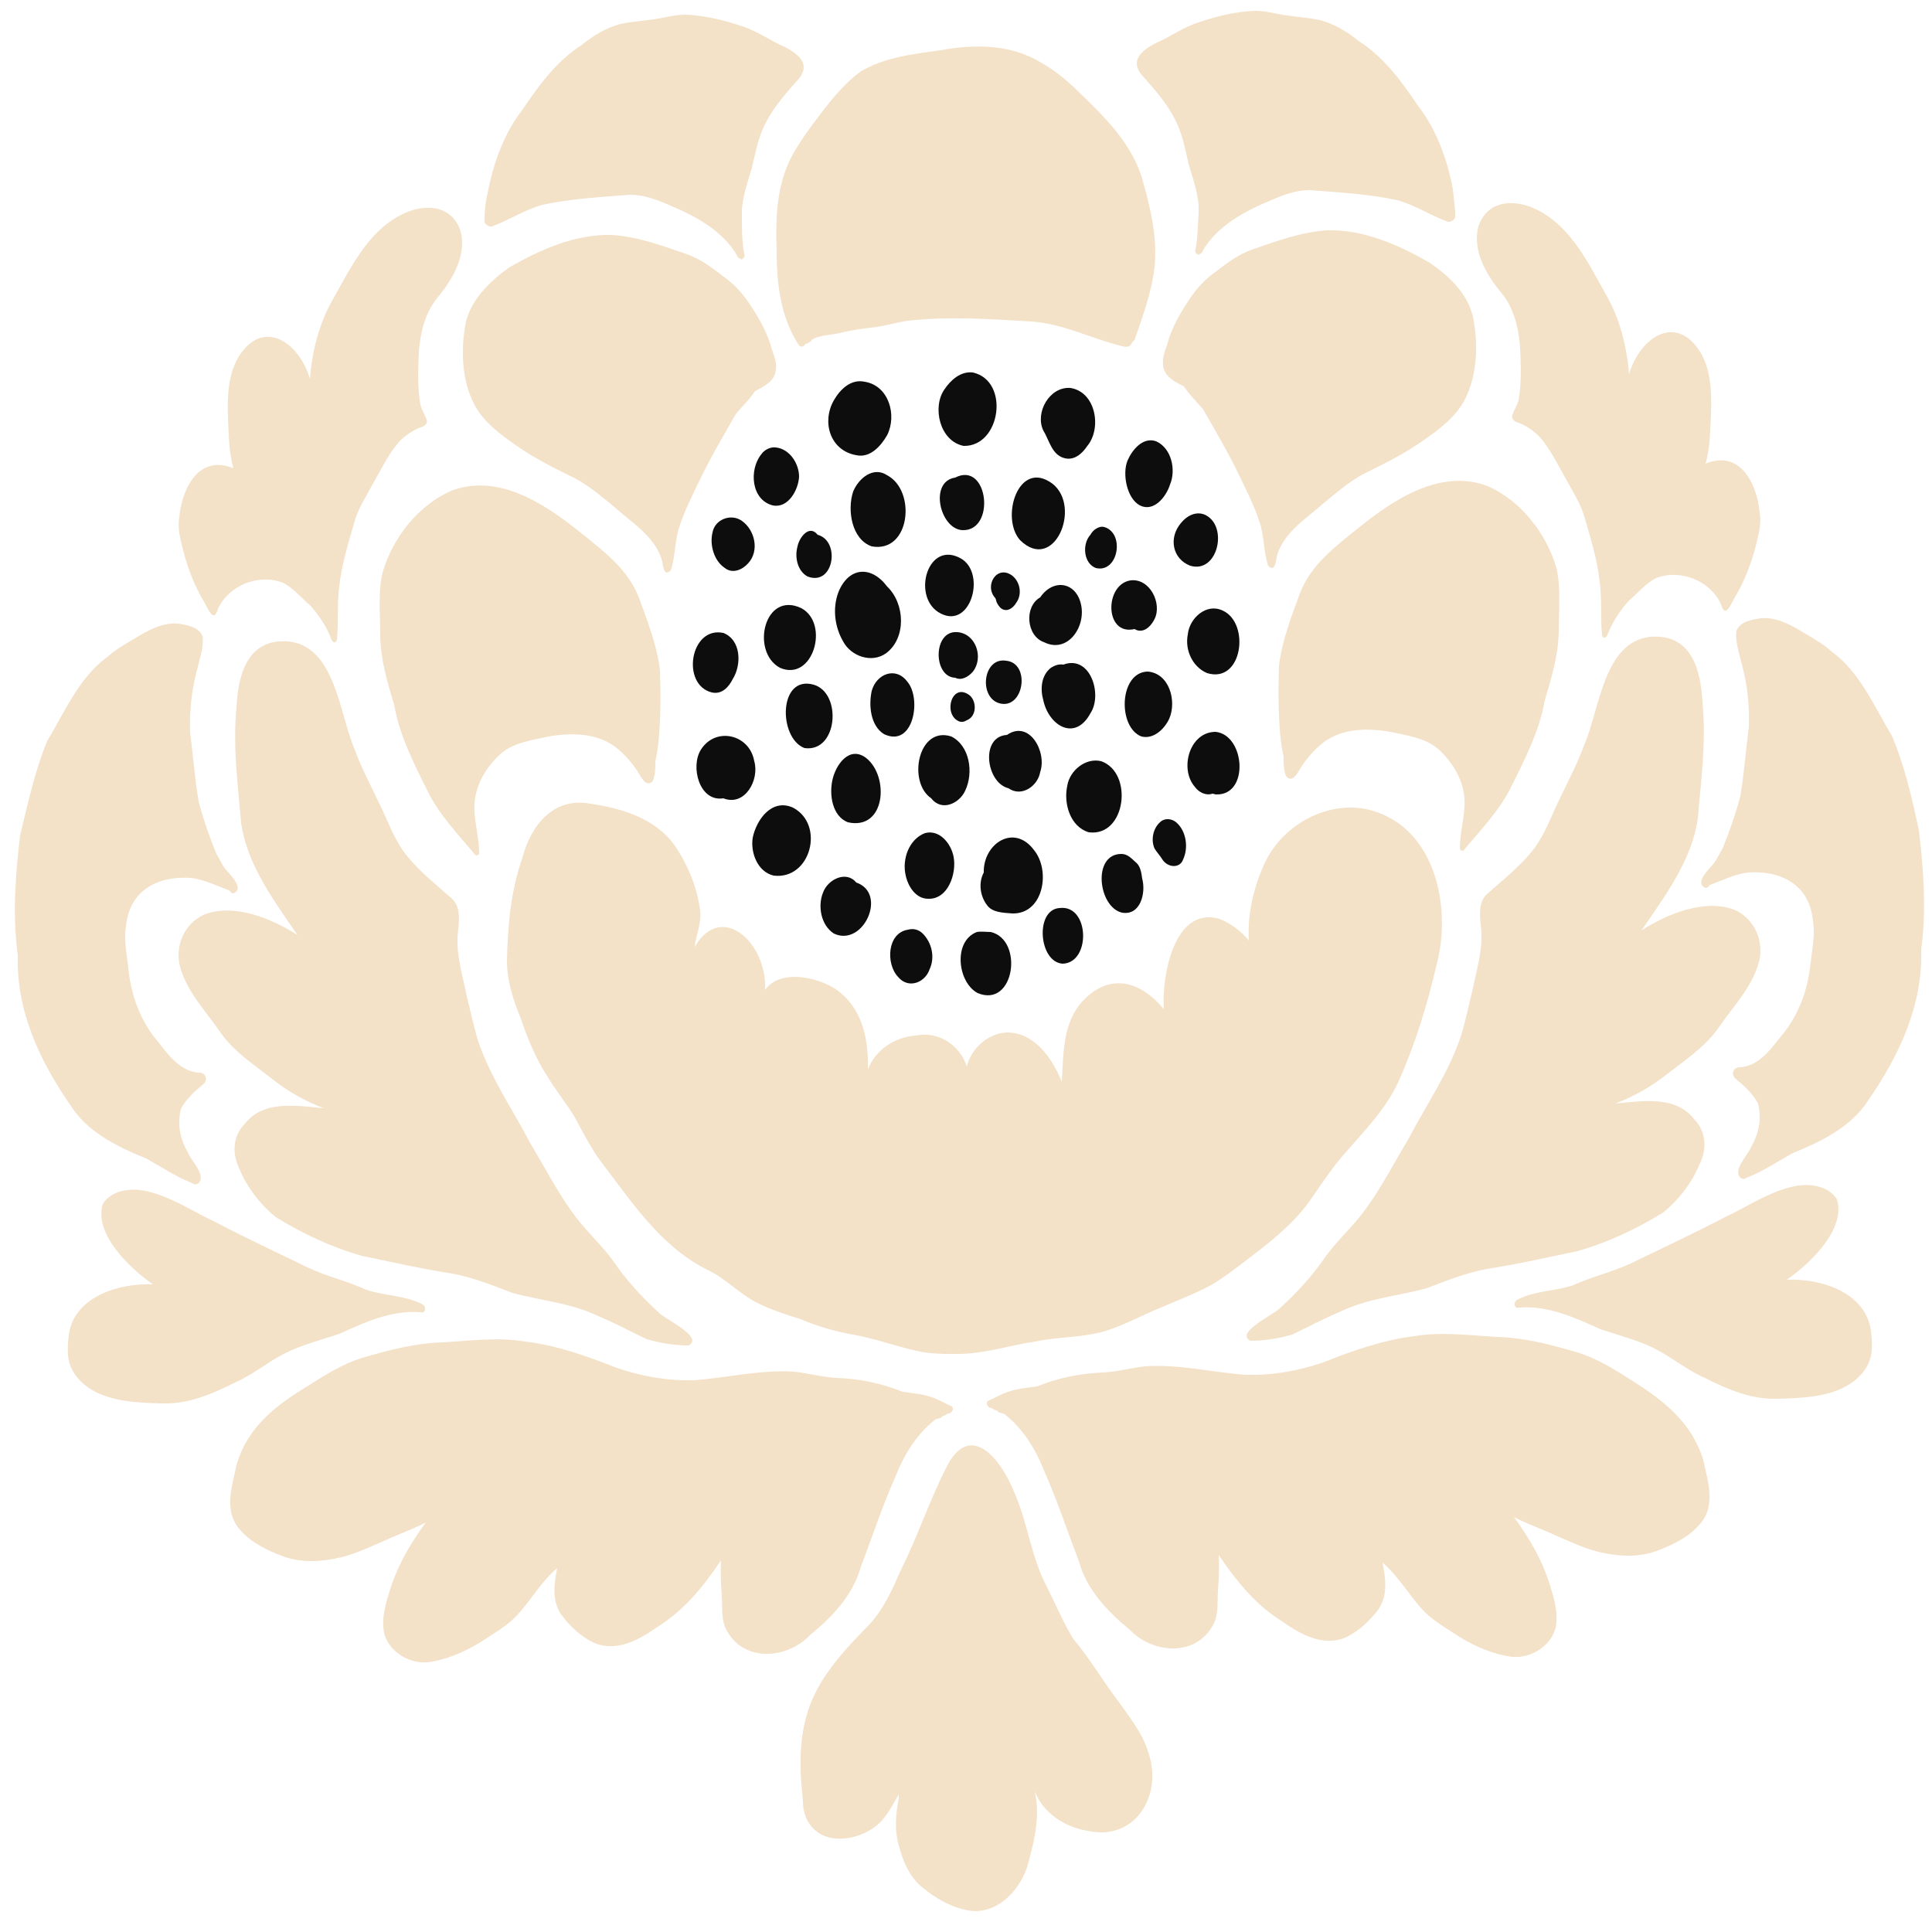 <svg xmlns="http://www.w3.org/2000/svg" xmlns:xlink="http://www.w3.org/1999/xlink" id="Calque_1" x="0px" y="0px" viewBox="0 0 250 250" style="enable-background:new 0 0 250 250;" xml:space="preserve"> <style type="text/css"> .st0{fill:#F3E1C8;} .st1{fill:#0D0D0D;} </style> <path class="st0" d="M220.4,188.9c0.5,2.5,1.6,5.5-0.1,7.9c-1.4,1.9-3.6,3-5.7,3.8c-2.5,1-5.3,0.8-7.8,0.2c-2-0.5-3.8-1.4-5.7-2.2 c-1.7-0.8-3.5-1.4-5.2-2.3c1.9,2.6,3.5,5.3,4.5,8.3c0.6,1.9,1.3,4,0.9,6c-0.6,2.4-3.2,4-5.6,3.8c-2.4-0.3-4.7-1.3-6.7-2.5 c-1.8-1.2-3.7-2.2-5.1-3.8c-1.7-1.9-3-4.2-5-5.9c0.4,2,0.7,4.2-0.5,6c-1.1,1.5-2.6,2.9-4.3,3.7c-2.9,1.2-5.8-0.4-8.2-2.1 c-3.4-2.1-6-5.3-8.2-8.6c0.1,1.6,0,3.1-0.1,4.7c-0.1,1.4,0.1,2.8-0.5,4.1c-2.1,4.4-7.8,4.1-10.9,0.9c-2.9-2.4-5.6-5.2-6.6-8.9 c-1.5-3.9-2.8-7.9-4.5-11.7c-1.1-2.8-2.7-5.4-5.1-7.3c-0.3-0.2-0.8-0.1-1-0.5c0,0-0.1,0-0.1,0c-0.1,0-0.3-0.1-0.4-0.2 c-0.1,0-0.1-0.1-0.2-0.1c0,0,0,0,0,0c-0.4,0-0.8-0.5-0.5-0.9c0.7-0.3,1.4-0.7,2.1-1c1.4-0.6,2.9-0.7,4.3-0.9 c2.7-1.1,5.6-1.7,8.6-1.8c1.8-0.1,3.6-0.6,5.4-0.8c4.4-0.3,8.7,0.8,13,1.1c3.4,0.1,6.8-0.5,10-1.6c3.8-1.5,7.7-2.9,11.8-3.4 c3.6-0.6,7.2-0.1,10.7,0.1c3.6,0.1,7,1,10.4,2c2.6,0.8,4.8,2.2,7,3.6C215.4,181.3,218.9,184.1,220.4,188.9z"></path> <path class="st0" d="M242.1,172.2c0.2,1.7,0.3,3.4-0.7,4.9c-2.4,3.6-7.4,3.8-11.4,3.9c-3.4,0.1-6.4-1.2-9.4-2.7 c-2.3-1-4.3-2.7-6.5-3.8c-2.2-1.1-4.6-1.7-7-2.5c-3.3-1.5-6.8-3.1-10.5-2.8c-0.7,0.2-0.8-0.7-0.3-1c2.3-1.2,4.9-1.1,7.3-1.9 c2.4-1.1,5-1.7,7.4-2.8c4.1-2,8.2-3.9,12.2-6c3-1.4,5.7-3.3,9-4c1.9-0.4,4.4-0.1,5.5,1.7c1.2,3.9-3.6,8.4-6.5,10.4 C235.6,165.4,241.4,167.2,242.1,172.2z"></path> <path class="st0" d="M224.6,117.8c2.5,1.2,3.7,4.1,3,6.7c-0.9,3.3-3.4,5.8-5.3,8.6c-1.7,2.4-4.3,4.1-6.6,5.9c-2,1.6-4.3,2.9-6.7,3.8 c3.4-0.3,7.8-1.1,10.2,2c1.6,1.6,1.7,3.9,0.7,5.9c-1,2.4-2.7,4.6-4.7,6.2c-3.4,2.1-7.2,3.9-11.1,5c-3.9,0.8-7.8,1.7-11.7,2.3 c-2.7,0.5-5.2,1.5-7.8,2.5c-3.7,1-7.6,1.3-11.1,3c-2.2,0.9-4.2,2-6.3,3c-1.8,0.5-3.6,0.8-5.4,0.8c-2.1-1.1,3.3-3.5,3.9-4.3 c2.2-2,4.2-4.2,5.9-6.7c1.7-2.3,3.7-4,5.3-6.3c2-2.8,3.6-5.9,5.4-8.9c2.3-4.4,5.1-8.4,6.7-13.1c0.6-1.9,1-3.9,1.5-5.9 c0.5-2.5,1.3-5,1.2-7.6c-0.1-1.6-0.6-3.6,0.6-4.9c2-1.8,4.2-3.5,5.9-5.6c1.8-2.2,2.6-4.9,3.9-7.4c1-2.1,2.1-4.2,2.9-6.4 c2-4.6,2.5-13.4,8.6-14c5.3-0.4,6.5,4.3,6.7,8.6c0.5,5-0.2,10-0.6,14.9c-0.8,5.5-4.3,10.1-7.3,14.5 C215.8,118.2,220.8,116.2,224.6,117.8z"></path> <path class="st0" d="M248.3,107.4c0.6,5.1,1,10.3,0.3,15.5c0.2,7.2-2.8,13.6-6.8,19.4c-2.2,3.5-6.1,5.4-9.8,6.9 c-2,1.1-3.9,2.4-6,3.2c-0.2,0.2-0.5,0.2-0.8,0c-1-1.1,1-2.9,1.4-4c0.6-1,1-2.2,1.1-3.4c0-0.8,0-1.4-0.2-2.2 c-0.7-1.3-1.8-2.3-2.9-3.2c-0.7-0.6-0.3-1.6,0.7-1.5c2.7-0.3,4.2-2.9,5.8-4.8c1.9-2.6,2.9-5.6,3.2-8.8c0.2-1.7,0.6-3.6,0.3-5.3 c-0.4-4.6-4-6.6-8.4-6.3c-1.7,0.2-3.3,1-4.9,1.6c-0.2,0.1-0.3,0.4-0.6,0.4c-1.5-0.6,0.4-2.4,1-3.1c0.5-0.6,0.8-1.4,1.2-2 c0.9-2.2,1.7-4.5,2.3-6.8c0.5-2.9,0.7-5.9,1.1-8.9c0.1-2.9-0.2-5.7-1-8.5c-0.3-1.3-0.8-2.7-0.6-4c0.5-1.2,2-1.4,3.1-1.6 c2.1-0.2,4,0.9,5.8,2c1.2,0.7,2.4,1.4,3.4,2.3c3.7,2.7,5.5,7.1,7.8,10.9C246.5,99.2,247.4,103.3,248.3,107.4z"></path> <path class="st0" d="M227.7,66.3c0.2,1.2,0,2.3-0.3,3.5c-0.6,2.6-1.5,5.1-2.8,7.3c-0.5,0.7-1.3,3.2-1.9,1.1 c-1.4-3.1-5.3-4.6-8.4-3.4c-1.4,0.7-2.4,2-3.5,2.9c-1.1,1.2-2.1,2.7-2.7,4.2c-0.1,0.4-0.5,1-0.8,0.3c-0.2-2.2,0-4.7-0.3-6.9 c-0.3-2.9-1.2-5.7-2-8.5c-0.5-1.7-1.5-3.2-2.3-4.7c-1.1-1.9-2-3.9-3.5-5.6c-0.8-0.8-1.7-1.4-2.7-1.8c-0.5-0.1-1-0.5-0.8-1 c0.2-0.6,0.6-1.2,0.8-1.9c0.4-2.3,0.3-4.6,0.2-6.9c-0.2-2.5-0.8-5.1-2.5-7.1c-1.9-2.3-3.7-5.4-2.9-8.5c1.2-3.5,4.8-3.6,7.7-2.1 c4.3,2.2,6.5,6.8,8.8,10.9c1.8,3.1,2.7,6.7,3,10.3c1.4-4.7,6.1-8,9.3-2.7c1.3,2.3,1.4,5.1,1.3,7.7c-0.1,2.2-0.1,4.5-0.7,6.6 C225,58.2,227.3,62.3,227.7,66.3z"></path> <path class="st0" d="M201.4,73.5c0.6,2.6,0.3,5.3,0.3,7.9c0,3.2-0.9,6.2-1.8,9.2c-0.7,4-2.6,7.7-4.4,11.3c-1.5,3-3.9,5.5-6,8 c-0.1,0.3-0.6,0.2-0.6-0.1c0-1.8,0.5-3.6,0.6-5.4c0.2-2.8-1.2-5.4-3.2-7.3c-1.7-1.6-4.1-1.9-6.4-2.4c-2.9-0.5-6.2-0.5-8.7,1.4 c-1.1,0.9-2,1.9-2.8,3.1c-0.3,0.5-0.6,1.1-1,1.4c-0.5,0.4-1,0-1.1-0.5c-0.2-0.7-0.2-1.4-0.2-2.2c-0.2-0.8-0.3-1.6-0.4-2.4 c-0.3-3.1-0.3-6.2-0.2-9.4c0.4-3.2,1.6-6.3,2.7-9.3c1.4-3.7,4.6-6.1,7.6-8.5c4.6-3.7,10.6-7.7,16.7-5.4 C196.8,64.8,200.1,69,201.4,73.5z"></path> <path class="st0" d="M190.6,41c0.7,3.5,0.6,7.5-1.1,10.8c-1.2,2.2-3.2,3.7-5.2,5.1c-2.5,1.8-5.2,3.1-8,4.5c-1.8,1-3.3,2.3-4.9,3.6 c-2.2,2-5.1,3.7-6.1,6.7c-0.2,0.6-0.2,2.5-1.2,1.5c-0.6-1.8-0.5-3.8-1.1-5.6c-0.7-2.2-1.7-4.1-2.7-6.2c-1.4-2.9-3-5.6-4.6-8.4 c-0.8-1-1.8-1.9-2.5-3c-1.2-0.6-2.6-1.3-2.7-2.8c-0.1-0.9,0.2-1.7,0.5-2.5c0.5-2,1.5-3.8,2.6-5.5c1-1.6,2.2-3,3.8-4.1 c1.4-1.1,2.9-2.2,4.6-2.8c3.2-1.1,6.4-2.3,9.8-2.5c4.7-0.1,9.2,1.9,13.2,4.2C187.6,35.8,189.9,38,190.6,41z"></path> <path class="st0" d="M188.3,28c0,0.2-0.1,0.4-0.3,0.5c-0.2,0.2-0.6,0.3-0.9,0.1c-2.1-0.8-4.1-2.1-6.3-2.7c-3.7-0.8-7.5-1-11.3-1.3 c-1.8,0-3.4,0.6-5,1.3c-3.4,1.4-7,3.3-8.9,6.6c0,0.2-0.2,0.3-0.3,0.3c-0.1,0.2-0.3,0.2-0.5,0c-0.1-0.1-0.2-0.3-0.1-0.5 c0.3-1.6,0.3-3.2,0.4-4.8c0.1-2.2-0.7-4.2-1.3-6.3c-0.4-1.7-0.7-3.4-1.4-5c-1-2.3-2.6-4.2-4.3-6.1c-2-2-0.7-3.4,1.4-4.5 c1.9-0.8,3.6-2.1,5.6-2.7c2.3-0.8,4.8-1.4,7.3-1.5c1.4,0,2.7,0.4,4.1,0.6c1.4,0.2,2.9,0.3,4.3,0.6c1.9,0.5,3.5,1.5,5,2.7 c3.3,2.1,5.6,5.3,7.7,8.4c2.4,3.1,3.8,7,4.5,10.8C188.1,25.6,188.3,26.8,188.3,28z"></path> <path class="st0" d="M30.6,189.6c-0.5,2.5-1.6,5.5,0.1,7.9c1.4,1.9,3.6,3,5.7,3.8c2.5,1,5.3,0.8,7.8,0.2c2-0.5,3.8-1.4,5.7-2.2 c1.7-0.8,3.5-1.4,5.2-2.3c-1.9,2.6-3.5,5.3-4.5,8.3c-0.6,1.9-1.3,4-0.9,6c0.6,2.4,3.2,4,5.6,3.8c2.4-0.3,4.7-1.3,6.7-2.5 c1.8-1.2,3.7-2.2,5.1-3.8c1.7-1.9,3-4.2,5-5.9c-0.4,2-0.7,4.2,0.5,6c1.1,1.5,2.6,2.9,4.3,3.7c2.9,1.2,5.8-0.4,8.2-2.1 c3.4-2.1,6-5.3,8.2-8.6c-0.1,1.6,0,3.1,0.1,4.7c0.1,1.4-0.1,2.8,0.5,4.1c2.1,4.4,7.8,4.1,10.9,0.9c2.9-2.4,5.6-5.2,6.6-8.9 c1.5-3.9,2.8-7.9,4.5-11.7c1.1-2.8,2.7-5.4,5.1-7.3c0.3-0.2,0.8-0.1,1-0.5c0,0,0.1,0,0.1,0c0.1,0,0.3-0.1,0.4-0.2 c0.1,0,0.1-0.1,0.2-0.1c0,0,0,0,0,0c0.4,0,0.8-0.5,0.5-0.9c-0.7-0.3-1.4-0.7-2.1-1c-1.4-0.6-2.9-0.7-4.3-0.9 c-2.7-1.1-5.6-1.7-8.6-1.8c-1.8-0.1-3.6-0.6-5.4-0.8c-4.4-0.3-8.7,0.8-13,1.1c-3.4,0.1-6.8-0.5-10-1.6c-3.8-1.5-7.7-2.9-11.8-3.4 c-3.6-0.6-7.2-0.1-10.7,0.1c-3.6,0.1-7,1-10.4,2c-2.6,0.8-4.8,2.2-7,3.6C35.6,181.9,32,184.7,30.6,189.6z"></path> <path class="st0" d="M8.9,172.8c-0.2,1.7-0.3,3.4,0.7,4.9c2.4,3.6,7.4,3.8,11.4,3.9c3.4,0.1,6.4-1.2,9.4-2.7c2.3-1,4.3-2.7,6.5-3.8 c2.2-1.1,4.6-1.7,7-2.5c3.3-1.5,6.8-3.1,10.5-2.8c0.7,0.2,0.8-0.7,0.3-1c-2.3-1.2-4.9-1.1-7.3-1.9c-2.4-1.1-5-1.7-7.4-2.8 c-4.1-2-8.2-3.9-12.2-6c-3-1.4-5.7-3.3-9-4c-1.9-0.4-4.4-0.1-5.5,1.7c-1.2,3.9,3.6,8.4,6.5,10.4C15.4,166,9.5,167.8,8.9,172.8z"></path> <path class="st0" d="M26.3,118.4c-2.5,1.2-3.7,4.1-3,6.7c0.9,3.3,3.4,5.8,5.3,8.6c1.7,2.4,4.3,4.1,6.6,5.9c2,1.6,4.3,2.9,6.7,3.8 c-3.4-0.3-7.8-1.1-10.2,2c-1.6,1.6-1.7,3.9-0.7,5.9c1,2.4,2.7,4.6,4.7,6.2c3.4,2.1,7.2,3.9,11.1,5c3.9,0.8,7.8,1.7,11.7,2.3 c2.7,0.5,5.2,1.5,7.8,2.5c3.7,1,7.6,1.3,11.1,3c2.2,0.9,4.2,2,6.3,3c1.8,0.5,3.6,0.8,5.4,0.8c2.1-1.1-3.3-3.5-3.9-4.3 c-2.2-2-4.2-4.2-5.9-6.7c-1.7-2.3-3.7-4-5.3-6.3c-2-2.8-3.6-5.9-5.4-8.9c-2.3-4.4-5.1-8.4-6.7-13.1c-0.6-1.9-1-3.9-1.5-5.9 c-0.5-2.5-1.3-5-1.2-7.6c0.1-1.6,0.6-3.6-0.6-4.9c-2-1.8-4.2-3.5-5.9-5.6c-1.8-2.2-2.6-4.9-3.9-7.4c-1-2.1-2.1-4.2-2.9-6.4 c-2-4.6-2.5-13.4-8.6-14c-5.3-0.4-6.5,4.3-6.7,8.6c-0.5,5,0.2,10,0.6,14.9c0.8,5.5,4.3,10.1,7.3,14.5 C35.1,118.8,30.1,116.8,26.3,118.4z"></path> <path class="st0" d="M2.6,108.1c-0.6,5.1-1,10.3-0.3,15.5c-0.2,7.2,2.8,13.6,6.8,19.4c2.2,3.5,6.1,5.4,9.8,6.9c2,1.1,3.9,2.4,6,3.2 c0.2,0.2,0.5,0.2,0.8,0c1-1.1-1-2.9-1.4-4c-0.6-1-1-2.2-1.1-3.4c0-0.8,0-1.4,0.2-2.2c0.7-1.3,1.8-2.3,2.9-3.2 c0.7-0.6,0.3-1.6-0.7-1.5c-2.7-0.3-4.2-2.9-5.8-4.8c-1.9-2.6-2.9-5.6-3.2-8.8c-0.2-1.7-0.6-3.6-0.3-5.3c0.4-4.6,4-6.6,8.4-6.3 c1.7,0.2,3.3,1,4.9,1.6c0.2,0.1,0.3,0.4,0.6,0.4c1.5-0.6-0.4-2.4-1-3.1c-0.5-0.6-0.8-1.4-1.2-2c-0.9-2.2-1.7-4.5-2.3-6.8 c-0.5-2.9-0.7-5.9-1.1-8.9c-0.1-2.9,0.2-5.7,1-8.5c0.3-1.3,0.8-2.7,0.6-4c-0.5-1.2-2-1.4-3.1-1.6c-2.1-0.2-4,0.9-5.8,2 c-1.2,0.7-2.4,1.4-3.4,2.3c-3.7,2.7-5.5,7.1-7.8,10.9C4.5,99.8,3.6,104,2.6,108.1z"></path> <path class="st0" d="M23.2,66.9c-0.2,1.2,0,2.3,0.3,3.5c0.6,2.6,1.5,5.1,2.8,7.3c0.5,0.7,1.3,3.2,1.9,1.1c1.4-3.1,5.3-4.6,8.4-3.4 c1.4,0.7,2.4,2,3.5,2.9c1.1,1.2,2.1,2.7,2.7,4.2c0.1,0.4,0.5,1,0.8,0.3c0.2-2.2,0-4.7,0.3-6.9c0.3-2.9,1.2-5.7,2-8.5 c0.5-1.7,1.5-3.2,2.3-4.7c1.1-1.9,2-3.9,3.5-5.6c0.8-0.8,1.7-1.4,2.7-1.8c0.5-0.1,1-0.5,0.8-1c-0.2-0.6-0.6-1.2-0.8-1.9 c-0.4-2.3-0.3-4.6-0.2-6.9c0.2-2.5,0.8-5.1,2.5-7.1c1.9-2.3,3.7-5.4,2.9-8.5c-1.2-3.5-4.8-3.6-7.7-2.1c-4.3,2.2-6.5,6.8-8.8,10.9 c-1.8,3.1-2.7,6.7-3,10.3c-1.4-4.7-6.1-8-9.3-2.7c-1.3,2.3-1.4,5.1-1.3,7.7c0.1,2.2,0.1,4.5,0.7,6.6C25.9,58.8,23.6,62.9,23.2,66.9z "></path> <path class="st0" d="M49.5,74.1c-0.6,2.6-0.3,5.3-0.3,7.9c0,3.2,0.9,6.2,1.8,9.2c0.7,4,2.6,7.7,4.4,11.3c1.5,3,3.9,5.5,6,8 c0.1,0.3,0.6,0.2,0.6-0.1c0-1.8-0.5-3.6-0.6-5.4c-0.2-2.8,1.2-5.4,3.2-7.3c1.7-1.6,4.1-1.9,6.4-2.4c2.9-0.5,6.2-0.5,8.7,1.4 c1.1,0.9,2,1.9,2.8,3.1c0.3,0.5,0.6,1.1,1,1.4c0.5,0.4,1,0,1.1-0.5c0.2-0.7,0.2-1.4,0.2-2.2c0.2-0.8,0.3-1.6,0.4-2.4 c0.3-3.1,0.3-6.2,0.2-9.4c-0.4-3.2-1.6-6.3-2.7-9.3c-1.4-3.7-4.6-6.1-7.6-8.5c-4.6-3.7-10.6-7.7-16.7-5.4 C54.1,65.4,50.8,69.6,49.5,74.1z"></path> <path class="st0" d="M60.3,41.6c-0.7,3.5-0.6,7.5,1.1,10.8c1.2,2.2,3.2,3.7,5.2,5.1c2.5,1.8,5.2,3.1,8,4.5c1.8,1,3.3,2.3,4.9,3.6 c2.2,2,5.1,3.7,6.1,6.7c0.2,0.6,0.2,2.5,1.2,1.5c0.6-1.8,0.5-3.8,1.1-5.6c0.7-2.2,1.7-4.1,2.7-6.2c1.4-2.9,3-5.6,4.6-8.4 c0.8-1,1.8-1.9,2.5-3c1.2-0.6,2.6-1.3,2.7-2.8c0.1-0.9-0.2-1.7-0.5-2.5c-0.5-2-1.5-3.8-2.6-5.5c-1-1.6-2.2-3-3.8-4.1 c-1.4-1.1-2.9-2.2-4.6-2.8c-3.2-1.1-6.4-2.3-9.8-2.5c-4.7-0.1-9.2,1.9-13.2,4.2C63.4,36.4,61.1,38.6,60.3,41.6z"></path> <path class="st0" d="M62.7,28.6c0,0.2,0.1,0.4,0.3,0.5c0.2,0.2,0.6,0.3,0.9,0.1c2.1-0.8,4.1-2.1,6.3-2.7c3.7-0.8,7.5-1,11.3-1.3 c1.8,0,3.4,0.6,5,1.3c3.4,1.4,7,3.3,8.9,6.6c0,0.2,0.2,0.3,0.3,0.3c0.1,0.2,0.3,0.2,0.5,0c0.1-0.1,0.2-0.3,0.1-0.5 C96,31.2,96,29.6,96,28c-0.1-2.2,0.7-4.2,1.3-6.3c0.4-1.7,0.7-3.4,1.4-5c1-2.3,2.6-4.2,4.3-6.1c2-2,0.7-3.4-1.4-4.5 c-1.9-0.8-3.6-2.1-5.6-2.7c-2.3-0.8-4.8-1.4-7.3-1.5c-1.4,0-2.7,0.4-4.1,0.6c-1.4,0.2-2.9,0.3-4.3,0.6c-1.9,0.5-3.5,1.5-5,2.7 c-3.3,2.1-5.6,5.3-7.7,8.4c-2.4,3.1-3.8,7-4.5,10.8C62.8,26.2,62.7,27.4,62.7,28.6z"></path> <path class="st0" d="M148.6,226.8c1.9,5.5-1.7,11.5-7.9,10.1c-3-0.5-5.7-2.3-6.8-5.1c0.7,3,0,6.2-0.8,9.1c-0.8,3.4-4,7-7.8,6.3 c-2.3-0.4-4.3-1.6-6.1-3.1c-1.5-1.3-2.3-3.1-2.8-5c-0.7-2.1-0.5-4.3-0.1-6.4c0-0.2,0-0.3,0-0.5c-0.9,1.5-1.7,3.2-3.1,4.2 c-1.9,1.4-4.6,2-6.7,1.1c-1.7-0.8-2.6-2.5-2.6-4.4c-0.1-1.4-0.3-2.9-0.3-4.3c-0.2-8.7,3.2-12.8,9-18.7c1.8-2,2.9-4.5,4-7 c2.2-4.4,3.7-9,5.9-13.3c3.1-6.1,7.1-0.8,8.7,3.2c1.8,4,2.2,8.5,4.3,12.4c1.1,2.2,2.1,4.6,3.4,6.7c2.2,2.6,3.9,5.6,6,8.3 C146.3,222.4,147.9,224.4,148.6,226.8z"></path> <path class="st0" d="M178.2,105.1c7.7,2.7,9.6,12.6,7.7,19.7c-1.2,5.2-2.8,10.4-5,15.3c-1.7,3.6-4.6,6.5-7.2,9.5 c-1.6,1.9-2.9,3.9-4.3,5.9c-2.1,2.9-5,5.2-7.9,7.4c-1.6,1.2-3.2,2.5-5,3.5c-2.1,1.1-4.2,1.9-6.3,2.8c-2.7,1.1-5.1,2.5-7.8,3.2 c-2.8,0.7-5.7,0.6-8.5,1.2c-3.4,0.5-6.5,1.6-10,1.6c-1.8,0-3.6,0-5.3-0.4c-2.7-0.6-5.4-1.6-8.2-2.1c-2.3-0.4-4.7-1.1-6.8-2 c-1.9-0.6-3.8-1.2-5.6-2.1c-2.4-1.2-4.2-3.3-6.7-4.4c-6-3.1-9.7-8.9-13.7-14.1c-1.2-1.7-2.2-3.6-3.2-5.5c-1.1-1.8-2.4-3.4-3.5-5.2 c-1.5-2.3-2.6-4.9-3.5-7.6c-1-2.4-1.8-4.9-1.8-7.5c0.1-4.5,0.5-9.1,2-13.3c1.1-4.2,4-7.9,8.8-7c4.1,0.6,8.4,1.9,10.9,5.4 c1.7,2.5,2.9,5.4,3.3,8.4c0.2,1.6-0.5,3.1-0.7,4.6c0,0.1,0,0.2-0.1,0.3c3.4-6.2,9.5-0.8,9.2,5.4c2-2.9,7.5-1.6,9.8,0.4 c2.9,2.4,3.6,6.3,3.5,9.9c1-2.6,3.5-4.2,6.2-4.4c2.9-0.6,5.7,1.2,6.6,4c0.6-2.4,2.8-4.3,5.2-4.4c3.6,0,5.9,3.4,7.1,6.4 c0.2-3.4,0.1-7.2,2.3-10c3.5-4.2,7.7-3.3,10.9,0.6h0c-0.3-4.2,1.3-13.4,7.2-11.7c1.5,0.6,2.8,1.6,3.8,2.8c-0.2-3.4,0.6-6.8,2-9.9 C166.1,106.3,172.7,103.1,178.2,105.1z"></path> <path class="st0" d="M147.7,22.8c1.1,3.8,2.1,7.8,1.7,11.8c-0.4,3.2-1.5,6.3-2.6,9.4c-0.1,0.1-0.2,0.2-0.3,0.3 c-0.2,0.5-0.5,0.7-1.3,0.5c0,0,0,0,0,0c-4-1-7.6-2.9-11.7-3.2c-5.3-0.3-10.7-0.7-16-0.1c-1.4,0.2-2.7,0.6-4,0.8 c-1.7,0.2-3.3,0.4-4.9,0.8c-1.2,0.3-2.5,0.2-3.6,0.9c0,0.2-0.2,0.2-0.3,0.3c-0.2,0.1-0.3,0.2-0.5,0.2c-0.1,0.3-0.5,0.5-0.8,0.2 c-2.4-3.6-2.9-8-2.9-12.2c-0.1-3-0.1-6.1,0.7-9c0.7-2.9,2.4-5.3,4.1-7.6c1.8-2.4,3.6-4.8,6-6.6c3.1-1.9,6.9-2.3,10.4-2.8 c4.4-0.8,9.1-0.8,13,1.6c2,1.1,3.7,2.6,5.3,4.2C143,15.2,146.3,18.5,147.7,22.8z"></path> <path class="st1" d="M100.1,113.3c-2.1-0.5-3-3-2.7-4.9c0.5-2.4,2.5-5.1,5.2-3.9C106.8,106.7,104.9,113.9,100.1,113.3z"></path> <path class="st1" d="M93.6,103.3c-3.1,0.5-4.3-4.1-2.9-6.3c1.9-3,6.3-2,6.9,1.5C98.3,100.9,96.4,104.4,93.6,103.3z"></path> <path class="st1" d="M92.1,89.6c-4-1-2.8-8.6,1.5-7.7c2.3,0.9,2.4,4.1,1.2,6C94.3,88.9,93.4,89.9,92.1,89.6z"></path> <path class="st1" d="M93.8,73.5c-1.4-0.9-2-3-1.6-4.6c0.3-1.7,2.4-2.5,3.8-1.5c1.7,1.2,2.3,3.9,0.8,5.5 C96.1,73.7,94.8,74.3,93.8,73.5z"></path> <path class="st1" d="M100,65.4c-2.8-0.7-3.1-4.6-1.5-6.6c0.4-0.6,1.2-1,1.9-0.9c1.8,0.2,3,2.1,3,3.8C103.3,63.4,102,65.8,100,65.4z"></path> <path class="st1" d="M110.8,58.9c-3.4-0.6-4.5-4.3-2.9-7.1c0.8-1.4,2.2-2.8,4-2.4c3.1,0.5,4.2,4.3,2.9,6.9 C114,57.7,112.6,59.3,110.8,58.9z"></path> <path class="st1" d="M124.7,57.7c-3.1-0.6-4.1-5-2.5-7.3c0.8-1.2,2.1-2.4,3.7-2.2C130.7,49.3,129.5,57.8,124.7,57.7z"></path> <path class="st1" d="M137.8,59.3c-1.7-0.4-2-2.3-2.8-3.6c-1.1-2.3,0.8-5.7,3.5-5.5c3.3,0.5,4.1,5.2,2.2,7.5 C140.1,58.6,139.1,59.6,137.8,59.3z"></path> <path class="st1" d="M147.5,65.4c-1.7-0.9-2.3-4.1-1.6-5.8c0.6-1.4,2-3.1,3.7-2.5c2,0.9,2.6,3.7,1.8,5.6 C150.9,64.3,149.3,66.3,147.5,65.4z"></path> <path class="st1" d="M154,73.2c-2.3-0.9-2.8-3.6-1.2-5.5c0.7-0.9,1.9-1.6,3.1-1.1C159,68,157.6,74.3,154,73.2z"></path> <path class="st1" d="M156.2,87.1c-1.9-0.8-2.9-3-2.5-5c0.2-2.1,2.4-4.1,4.5-3.1C161.8,80.6,160.8,88.5,156.2,87.1z"></path> <path class="st1" d="M157.4,102.8c-0.2,0-0.4-0.1-0.5-0.1c-0.9,0.3-1.8-0.2-2.3-0.9c-2-2.3-0.7-7.1,2.7-7.1 C161.1,95.1,161.7,102.9,157.4,102.8z"></path> <path class="st1" d="M107.9,120.8c-1.7-1.1-2.1-3.6-1.4-5.3c0.6-1.7,3-2.9,4.3-1.3C114.9,115.6,111.7,122.6,107.9,120.8z"></path> <path class="st1" d="M116.2,126.4c-1.6-1.7-1.4-5.7,1.3-6.1c0.7-0.2,1.4,0,1.9,0.5c1.2,1.2,1.6,3.1,0.9,4.6 C119.7,127.2,117.5,128,116.2,126.4z"></path> <path class="st1" d="M126.5,128.5c-2.6-1.4-3.2-6.7-0.1-7.9c0.5-0.1,1.3,0,1.8,0C132.5,121.6,131.3,130.5,126.5,128.5z"></path> <path class="st1" d="M137.5,124.7c-3.1-0.2-3.6-7-0.4-7.2C141,117,141.2,124.6,137.5,124.7z"></path> <path class="st1" d="M145.2,118.1c-3.1-0.7-3.9-7.6-0.1-7.6c0.9,0,1.4,0.7,2,1.2c0.5,0.5,0.6,1.3,0.7,2 C148.3,115.5,147.6,118.5,145.2,118.1z"></path> <path class="st1" d="M150.4,111.2c-0.3-0.5-0.7-0.9-1-1.4c-0.5-1.1-0.2-2.6,0.7-3.4c0.6-0.6,1.6-0.5,2.2,0.1 c1.2,1.1,1.5,3.2,0.8,4.7C152.7,112.4,151.1,112.3,150.4,111.2z"></path> <path class="st1" d="M131,118.2c-1.2-0.1-2.6-0.1-3.3-1.1c-0.9-1.2-1.1-2.9-0.4-4.2c-0.1-3.7,3.9-6.4,6.5-2.9 C136,112.7,135,118.3,131,118.2z"></path> <path class="st1" d="M120.1,116.3c-1.6,0-2.6-1.6-2.9-3c-0.5-2.1,0.4-4.7,2.5-5.5c1.9-0.5,3.4,1.4,3.7,3.1 C123.8,113,122.7,116.4,120.1,116.3z"></path> <path class="st1" d="M109.7,106.4c-2-0.8-2.4-3.5-2-5.4c0.4-2,2.2-4.6,4.4-2.9C115.1,100.5,114.6,107.5,109.7,106.4z"></path> <path class="st1" d="M104.1,96.8c-3.4-1.3-3.4-9.5,1.2-8.2C109,89.7,108.4,97.4,104.1,96.8z"></path> <path class="st1" d="M100.9,86.4c-3.8-2.1-2-10,2.8-7.7C107.4,80.7,105.2,88.3,100.9,86.4z"></path> <path class="st1" d="M104.5,74.6c-1.3-0.7-1.7-2.5-1.3-3.9c0.2-1.1,1.5-2.9,2.6-1.5C108.8,70,107.9,75.9,104.5,74.6z"></path> <path class="st1" d="M112.8,70.7c-2.6-0.9-3.2-4.7-2.4-7.1c0.7-1.7,2.6-3.3,4.4-2.1C118.6,63.5,117.8,71.6,112.8,70.7z"></path> <path class="st1" d="M124.5,68.6c-2.9-0.2-4.3-6.3-0.9-6.8C127.9,59.6,128.9,68.8,124.5,68.6z"></path> <path class="st1" d="M132,69.9c-2.6-2.9-0.2-10.6,4.2-7.3C140,65.6,136.4,74.2,132,69.9z"></path> <path class="st1" d="M141.8,73.5c-1.6-0.6-1.8-3.1-0.7-4.3c0.3-0.6,1.1-1.2,1.8-1C145.6,69,144.7,74.2,141.8,73.5z"></path> <path class="st1" d="M147.4,81.6c-0.2,0-0.4-0.1-0.6-0.2c-3.9,0.9-3.9-5.8-0.5-6.3c2.5-0.3,4.1,3,3.1,5 C149,80.9,148.3,81.7,147.4,81.6z"></path> <path class="st1" d="M147.7,95.3c-3.1-1.2-2.9-8.3,0.8-8.4c2.8,0.2,3.8,3.8,2.8,6.1C150.7,94.3,149.3,95.7,147.7,95.3z"></path> <path class="st1" d="M140.9,107.7c-2.4-0.7-3.3-3.7-2.8-6c0.3-2,2.4-3.7,4.4-3.2C146.7,100,145.7,108.3,140.9,107.7z"></path> <path class="st1" d="M109.1,83c-1.1-1.9-1.4-4.3-0.6-6.4c1.3-3.2,4.2-3.5,6.3-0.7c2.3,2.2,2.5,6.6-0.1,8.6 C112.8,85.9,110.1,84.9,109.1,83z"></path> <path class="st1" d="M114.4,95c-1.8-1.1-2-3.8-1.6-5.6c0.6-2.2,3.1-3.2,4.6-1.2C119.3,90.4,118.2,96.8,114.4,95z"></path> <path class="st1" d="M120.5,103.3c-3.1-2.1-1.7-9.4,2.6-8c2.4,1.2,2.9,4.7,1.8,7C124.2,103.9,121.9,105.1,120.5,103.3z"></path> <path class="st1" d="M130.5,102c-2.9-0.7-3.7-6.7-0.2-6.9c2.9-2,5.2,2.2,4.3,4.8C134.3,101.7,132.2,103.2,130.5,102z"></path> <path class="st1" d="M135,90.6c-0.4-1.4-0.3-3.2,1-4.2c0.5-0.3,1-0.5,1.6-0.4c3.5-1.3,5.1,3.9,3.5,6.3C139.1,96,135.7,93.9,135,90.6 z"></path> <path class="st1" d="M135.1,83.1c-2.3-0.8-2.6-4.6-0.5-5.8c1.7-2.5,4.7-2,5.3,1C140.5,81.2,138.1,84.6,135.1,83.1z"></path> <path class="st1" d="M121.4,79.2c-3.4-2.2-1.3-9.4,3-6.9C127.7,74.3,125.5,81.8,121.4,79.2z"></path> <path class="st1" d="M129.9,78.9c-0.4-0.1-0.7-0.5-0.9-0.9c-0.1-0.2-0.1-0.4-0.2-0.6c-1.5-1.6,0.2-4.4,2.2-2.9 c1,0.8,1.3,2.4,0.5,3.5C131.2,78.5,130.6,79.1,129.9,78.9z"></path> <path class="st1" d="M129.3,91c-2.7-0.8-2.1-6,0.9-5.5C133.4,85.8,132.5,91.9,129.3,91z"></path> <path class="st1" d="M123.6,87.7c-2.9-0.1-2.9-6.2,0.3-5.9c2.4,0.2,3.4,3.3,2,5.1C125.3,87.6,124.4,88.1,123.6,87.7z"></path> <path class="st1" d="M124,93.3c-2-1-0.8-5.1,1.5-3.3c0.9,0.8,0.9,2.7-0.4,3.2C124.8,93.4,124.4,93.5,124,93.3z"></path> </svg>